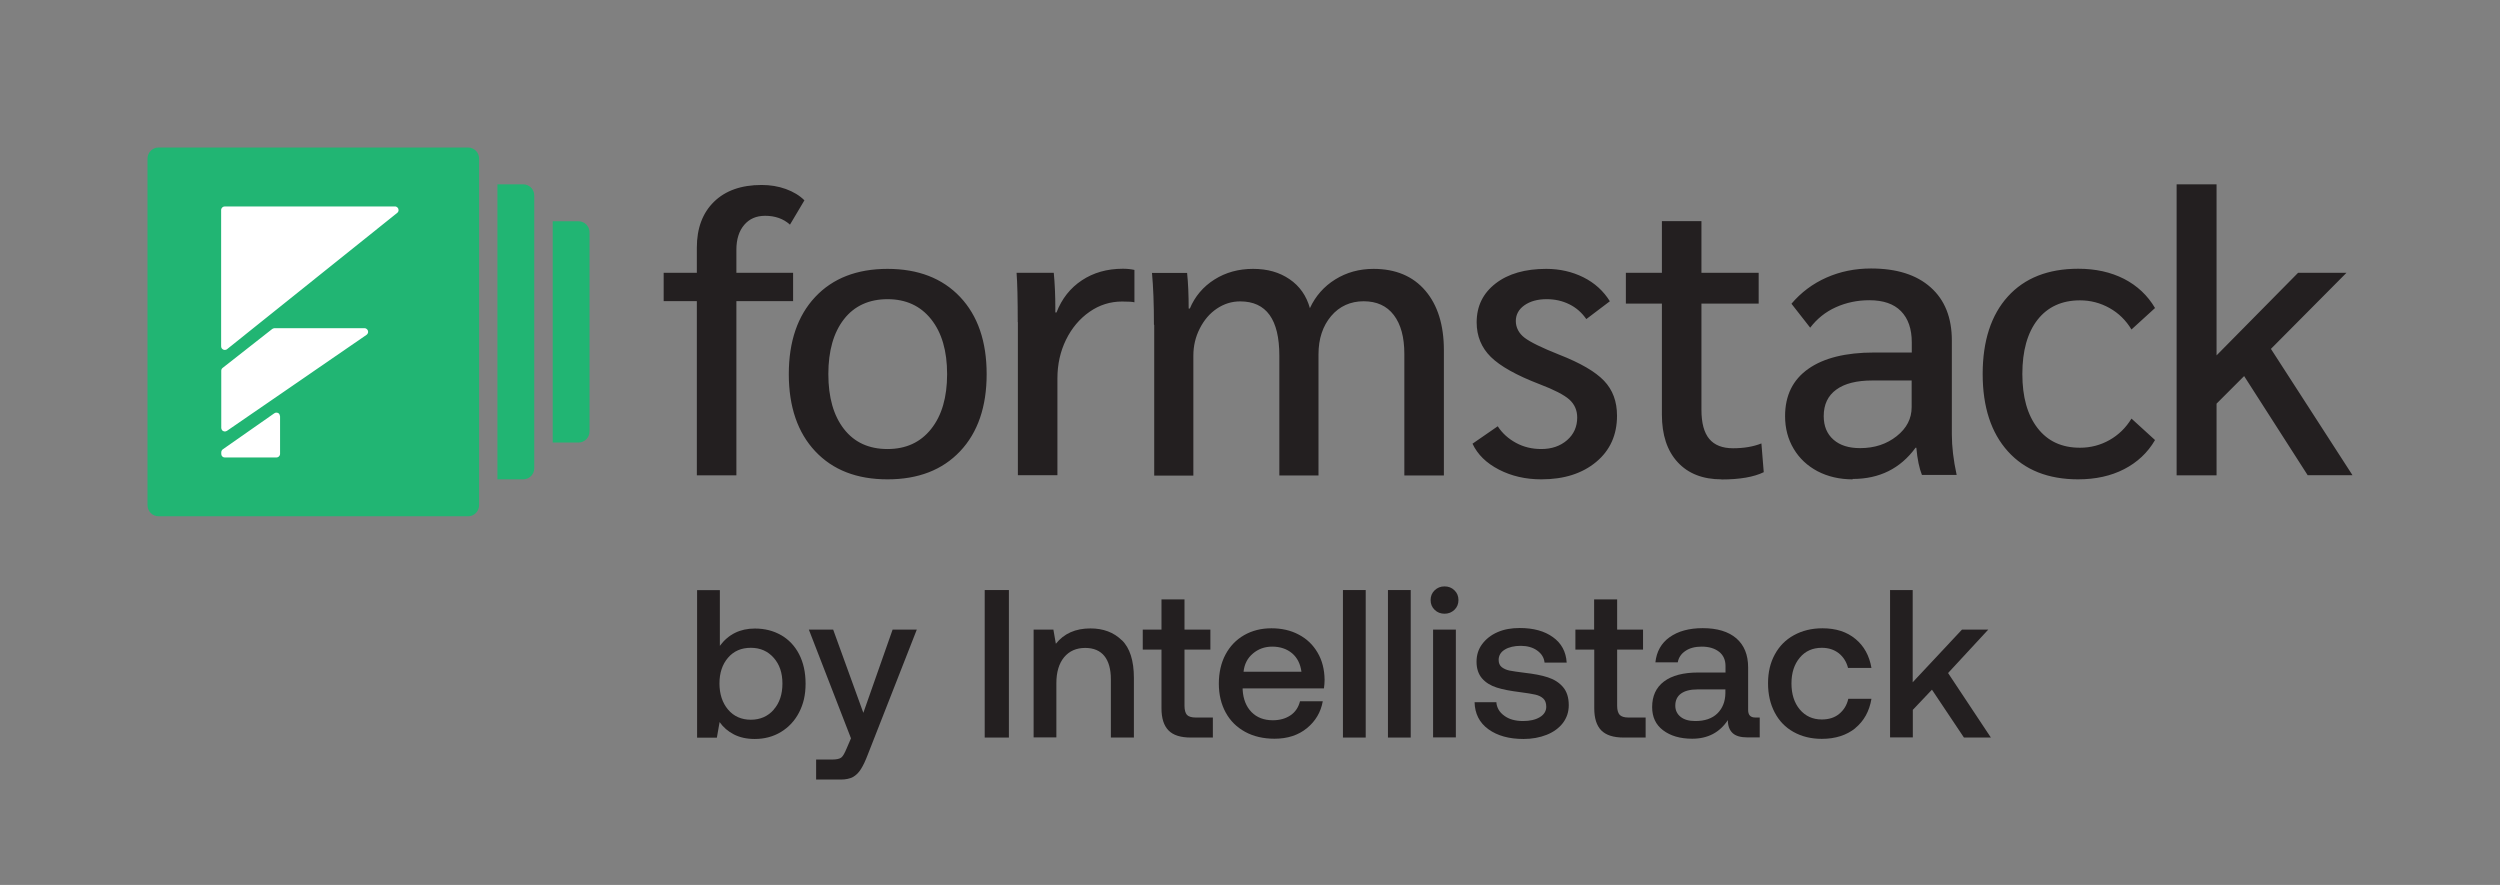 <?xml version="1.0" encoding="UTF-8"?>
<svg id="Design" xmlns="http://www.w3.org/2000/svg" viewBox="0 0 192.19 68.03">
  <rect x="0" y="0" width="192.19" height="68.03" fill="#808080" stroke="none"/>
  <defs>
    <style>
      .cls-1, .cls-2 {
        fill: #231f20;
      }

      .cls-2 {
        fill-rule: evenodd;
      }

      .cls-3 {
        fill: #fff;
      }

      .cls-4 {
        fill: #21b573;
      }
    </style>
  </defs>
  <g>
    <path class="cls-1" d="M60.04,48.82c.59.34,1.06.83,1.39,1.47.33.64.5,1.39.5,2.27s-.17,1.57-.5,2.21c-.33.64-.8,1.14-1.39,1.5s-1.27.54-2.02.54c-.62,0-1.15-.12-1.6-.35-.45-.23-.82-.55-1.1-.95l-.21,1.2h-1.52v-11.34h1.75v4.28c.66-.89,1.56-1.33,2.69-1.33.76,0,1.43.17,2.02.51ZM59.48,54.55c.45-.51.67-1.18.67-2s-.22-1.47-.67-1.98-1.03-.77-1.76-.77-1.31.25-1.75.76c-.44.51-.66,1.17-.66,1.98s.22,1.49.66,2.01c.44.52,1.03.78,1.75.78s1.31-.26,1.76-.77Z"/>
    <path class="cls-1" d="M64.05,48.4l2.32,6.4,2.25-6.4h1.86l-3.76,9.59c-.19.5-.37.88-.54,1.14-.16.26-.36.46-.6.6-.24.13-.56.2-.96.2h-1.88v-1.54h1.23c.33,0,.57-.05.7-.15s.26-.33.41-.69l.34-.79-3.24-8.36h1.86Z"/>
    <path class="cls-1" d="M75.7,45.36h1.86v11.34h-1.86v-11.34Z"/>
    <path class="cls-1" d="M86.24,49.21c.62.6.93,1.58.93,2.92v4.57h-1.77v-4.47c0-.79-.17-1.39-.5-1.8s-.83-.62-1.47-.62c-.69,0-1.23.24-1.63.72-.39.48-.59,1.14-.59,1.98v4.18h-1.75v-8.29h1.52l.19,1.09c.63-.79,1.51-1.18,2.66-1.18.98,0,1.79.3,2.41.91Z"/>
    <path class="cls-1" d="M89.29,49.94h-1.44v-1.54h1.44v-2.32h1.77v2.32h1.99v1.54h-1.99v4.33c0,.32.07.55.19.69.13.13.35.2.66.2h1.33v1.54h-1.69c-.79,0-1.36-.18-1.72-.55-.36-.37-.54-.93-.54-1.7v-4.5Z"/>
    <path class="cls-1" d="M94.21,50.32c.34-.64.82-1.14,1.43-1.49.61-.35,1.31-.53,2.1-.53s1.5.16,2.11.49c.61.32,1.09.78,1.44,1.38.35.59.53,1.29.54,2.09,0,.22-.02.44-.05.66h-6.25v.1c.04.72.27,1.3.68,1.72.41.42.96.63,1.64.63.54,0,.99-.13,1.36-.38.37-.25.61-.61.73-1.08h1.75c-.15.84-.56,1.53-1.22,2.07s-1.49.81-2.49.81c-.86,0-1.62-.18-2.26-.53-.64-.35-1.14-.84-1.49-1.48-.35-.64-.53-1.38-.53-2.22s.17-1.6.51-2.24ZM100.05,51.64c-.08-.6-.32-1.08-.72-1.42-.41-.34-.92-.51-1.53-.51-.57,0-1.07.18-1.48.53-.42.35-.66.82-.72,1.4h4.46Z"/>
    <path class="cls-1" d="M103.24,45.36h1.75v11.34h-1.75v-11.34Z"/>
    <path class="cls-1" d="M106.7,45.36h1.75v11.34h-1.75v-11.34Z"/>
    <path class="cls-1" d="M111.81,45.38c.21.2.31.45.31.75s-.1.55-.31.75c-.21.2-.46.3-.76.3s-.56-.1-.76-.3c-.21-.2-.31-.45-.31-.75s.1-.55.31-.75.46-.3.76-.3.56.1.76.3ZM110.17,48.4h1.75v8.29h-1.75v-8.29Z"/>
    <path class="cls-1" d="M115.03,53.96c.03.43.23.79.61,1.06.37.28.86.41,1.45.41.53,0,.96-.1,1.29-.3.33-.2.49-.47.49-.8,0-.28-.08-.49-.23-.63-.15-.14-.35-.24-.61-.3-.25-.06-.65-.12-1.17-.19-.72-.09-1.32-.2-1.79-.35s-.85-.38-1.13-.7-.43-.75-.43-1.29c0-.51.14-.96.43-1.35.29-.39.68-.7,1.18-.92s1.07-.32,1.71-.32c1.05,0,1.9.23,2.55.7.65.46,1.01,1.12,1.06,1.96h-1.7c-.04-.38-.23-.69-.57-.93-.33-.24-.76-.36-1.26-.36s-.92.1-1.23.29-.47.46-.47.79c0,.25.08.43.24.56.16.12.35.21.59.26.24.05.62.1,1.15.17.71.08,1.31.19,1.8.35.49.16.88.41,1.17.75.29.34.44.8.44,1.39,0,.52-.15.97-.45,1.37-.3.39-.72.7-1.25.91s-1.12.32-1.78.32c-1.11,0-2.01-.25-2.7-.75s-1.04-1.2-1.06-2.08h1.68Z"/>
    <path class="cls-1" d="M122.55,49.94h-1.44v-1.54h1.44v-2.32h1.77v2.32h1.99v1.54h-1.99v4.33c0,.32.07.55.2.69.13.13.35.2.66.2h1.33v1.54h-1.68c-.79,0-1.36-.18-1.73-.55-.36-.37-.54-.93-.54-1.7v-4.5Z"/>
    <path class="cls-1" d="M135.28,55.17v1.52h-.92c-.54,0-.93-.11-1.17-.34-.24-.23-.36-.56-.36-.99-.63.95-1.54,1.43-2.74,1.43-.93,0-1.67-.22-2.24-.65s-.84-1.03-.84-1.78c0-.85.3-1.51.91-1.97s1.49-.69,2.64-.69h2.09v-.5c0-.46-.16-.83-.49-1.09s-.77-.4-1.34-.4c-.51,0-.93.11-1.25.33-.33.22-.53.52-.59.88h-1.72c.09-.83.45-1.48,1.1-1.94.65-.46,1.5-.69,2.54-.69,1.11,0,1.97.26,2.58.78.6.52.91,1.26.91,2.24v3.27c0,.39.18.58.55.58h.34ZM132.65,53h-2.17c-.54,0-.96.11-1.25.32-.29.21-.44.52-.44.93,0,.36.14.64.41.86.28.22.65.32,1.13.32.72,0,1.29-.19,1.69-.58s.61-.91.62-1.55v-.29Z"/>
    <path class="cls-1" d="M142.63,55.98c-.67.54-1.53.82-2.58.82-.82,0-1.54-.18-2.17-.53-.63-.35-1.11-.85-1.45-1.5-.34-.65-.51-1.39-.51-2.24s.17-1.58.52-2.22c.35-.64.83-1.13,1.47-1.48s1.36-.53,2.19-.53c1.04,0,1.88.27,2.54.82.66.54,1.07,1.29,1.23,2.23h-1.8c-.12-.47-.36-.85-.71-1.13-.36-.28-.79-.42-1.31-.42-.7,0-1.27.25-1.69.76-.43.51-.64,1.17-.64,1.98s.21,1.49.64,2,.99.77,1.69.77c.54,0,.99-.14,1.34-.43s.59-.67.7-1.16h1.78c-.16.96-.58,1.71-1.25,2.26Z"/>
    <path class="cls-1" d="M145.29,45.36h1.75v7.09l3.79-4.05h2.02l-3.09,3.34,3.29,4.96h-2.07l-2.46-3.68-1.47,1.55v2.12h-1.75v-11.34Z"/>
  </g>
  <g>
    <path class="cls-2" d="M53.57,23.15h-2.55v-2.18h2.55v-1.93c0-1.49.44-2.67,1.32-3.53.88-.86,2.1-1.29,3.66-1.29.66,0,1.28.1,1.86.31s1.06.5,1.43.87l-1.11,1.87c-.51-.46-1.15-.68-1.91-.68-.68,0-1.21.23-1.61.7s-.6,1.11-.6,1.91v1.77h4.36v2.18h-4.36v13.39h-3.04v-13.39ZM68.23,36.85c-2.36,0-4.21-.72-5.56-2.16-1.35-1.44-2.03-3.42-2.03-5.93s.68-4.49,2.03-5.93c1.35-1.44,3.21-2.16,5.56-2.16s4.22.72,5.58,2.16,2.04,3.42,2.04,5.93-.68,4.49-2.04,5.93-3.22,2.16-5.58,2.16ZM68.23,34.52c1.41,0,2.53-.51,3.35-1.54s1.23-2.43,1.23-4.22-.41-3.19-1.23-4.22-1.94-1.54-3.35-1.54-2.55.51-3.35,1.54-1.2,2.43-1.2,4.22.4,3.19,1.2,4.22,1.92,1.54,3.35,1.54ZM78.24,24.77c0-1.76-.03-3.03-.09-3.8h2.86c.08.83.12,1.74.12,2.74v.31h.09c.41-1.06,1.06-1.88,1.95-2.47s1.94-.89,3.15-.89c.33,0,.62.03.89.09v2.49c-.14-.04-.46-.06-.95-.06-.9,0-1.74.26-2.5.79s-1.37,1.25-1.81,2.15c-.44.9-.66,1.89-.66,2.97v7.44h-3.04v-11.77ZM88.71,24.96c0-1.58-.05-2.91-.15-3.98h2.7c.08.77.12,1.68.12,2.74h.09c.39-.93,1.02-1.68,1.89-2.23s1.86-.82,2.97-.82,2.02.26,2.8.79c.78.53,1.3,1.27,1.57,2.23.43-.93,1.08-1.67,1.95-2.21s1.85-.81,2.94-.81c1.7,0,3.03.56,3.98,1.67s1.43,2.64,1.43,4.59v9.62h-3.04v-9.34c0-1.29-.27-2.28-.81-2.99s-1.32-1.06-2.32-1.06-1.86.38-2.5,1.14-.97,1.74-.97,2.94v9.31h-3.01v-9.21c0-2.78-1-4.17-3.01-4.17-.66,0-1.25.19-1.8.56s-.98.88-1.31,1.53-.49,1.34-.49,2.09v9.21h-3.01v-11.58ZM118.49,36.85c-1.21,0-2.29-.25-3.26-.75s-1.64-1.16-2.03-1.99l1.94-1.34c.35.54.82.96,1.41,1.28s1.24.47,1.94.47c.8,0,1.46-.23,1.98-.68s.78-1.04.78-1.74c0-.56-.2-1.02-.61-1.39-.41-.36-1.17-.75-2.27-1.17-1.78-.68-3.04-1.39-3.76-2.1s-1.09-1.6-1.09-2.66c0-1.25.49-2.24,1.46-2.99s2.27-1.12,3.89-1.12c1.04,0,2,.22,2.86.65s1.54,1.05,2.03,1.84l-1.81,1.37c-.35-.5-.78-.88-1.31-1.14s-1.1-.39-1.74-.39c-.7,0-1.27.16-1.71.47-.44.31-.66.72-.66,1.21s.23.95.68,1.29c.45.34,1.33.77,2.64,1.29,1.64.64,2.79,1.31,3.46,2.01s1,1.59,1,2.69c0,1.47-.53,2.66-1.6,3.55s-2.47,1.34-4.21,1.34h0ZM132.34,36.85c-1.43,0-2.56-.44-3.37-1.32-.81-.88-1.21-2.1-1.21-3.66v-8.53h-2.77v-2.37h2.77v-3.97h3.04v3.97h4.4v2.37h-4.4v8.16c0,1.02.2,1.76.6,2.24s1.01.72,1.83.72,1.55-.12,2.18-.37l.18,2.21c-.76.37-1.84.56-3.26.56ZM142.42,36.85c-1,0-1.9-.21-2.69-.62-.79-.42-1.4-.99-1.84-1.73s-.66-1.57-.66-2.51c0-1.58.59-2.79,1.78-3.63s2.88-1.26,5.07-1.26h2.89v-.78c0-1.04-.28-1.84-.83-2.4s-1.36-.84-2.43-.84c-.92,0-1.78.18-2.58.54-.8.36-1.45.89-1.97,1.57l-1.44-1.84c.74-.87,1.63-1.54,2.69-2.01,1.06-.47,2.2-.7,3.43-.7,1.97,0,3.49.48,4.58,1.45s1.63,2.33,1.63,4.09v7.22c0,.93.12,1.97.37,3.11h-2.67c-.2-.5-.35-1.19-.43-2.09h-.06c-1.17,1.6-2.78,2.4-4.83,2.4ZM143,34.45c1.11,0,2.04-.31,2.81-.92.77-.61,1.15-1.35,1.15-2.23v-2.05h-3.01c-1.21,0-2.14.23-2.78.7-.65.47-.97,1.15-.97,2.04,0,.77.25,1.37.75,1.81s1.18.65,2.04.65h0ZM159.77,36.85c-2.32,0-4.12-.72-5.41-2.15s-1.94-3.41-1.94-5.95.65-4.54,1.94-5.96c1.29-1.42,3.09-2.13,5.41-2.13,1.33,0,2.5.26,3.52.78,1.01.52,1.81,1.27,2.38,2.24l-1.81,1.65c-.43-.71-.99-1.26-1.69-1.65-.7-.39-1.45-.59-2.27-.59-1.39,0-2.48.5-3.26,1.49-.78,1-1.17,2.39-1.17,4.17s.39,3.15,1.17,4.16,1.86,1.51,3.26,1.51c.82,0,1.58-.2,2.27-.59s1.26-.94,1.69-1.65l1.81,1.65c-.57.98-1.37,1.72-2.38,2.24-1.01.52-2.19.78-3.52.78ZM177.41,36.54l-4.89-7.63-2.12,2.12v5.51h-3.07V14.17h3.07v13.15l6.27-6.35h3.72l-5.81,5.85,6.27,9.71h-3.44Z"/>
    <g>
      <path class="cls-4" d="M35.98,11.34c.47,0,.85.38.85.85v26.65c0,.47-.38.85-.85.85H12.19c-.47,0-.85-.38-.85-.85V12.19c0-.47.38-.85.85-.85h23.79ZM40.22,14.17c.47,0,.85.38.85.85v20.98c0,.47-.38.85-.85.85h-1.98V14.17h1.98ZM44.47,17.01c.47,0,.85.38.85.85v15.31c0,.47-.38.85-.85.85h-1.98v-17.01h1.98Z"/>
      <path class="cls-3" d="M21.48,31.85s.05.1.05.16v2.88c0,.16-.13.28-.28.28h-3.97c-.15,0-.27-.12-.27-.27v-.13c0-.09.05-.18.12-.23l3.96-2.77c.13-.09.3-.06.39.07ZM28.02,25.23c.16,0,.28.13.28.28,0,.09-.05.18-.12.23l-10.73,7.38c-.13.09-.31.06-.39-.07-.03-.05-.05-.1-.05-.16v-4.39c0-.09.04-.17.11-.22l3.81-2.99s.11-.06.17-.06h6.92ZM30.36,15.87c.16,0,.28.13.28.28,0,.09-.04.17-.11.22l-13.07,10.47c-.12.1-.3.08-.4-.04-.04-.05-.06-.11-.06-.18v-10.47c0-.16.13-.28.28-.28h13.07Z"/>
    </g>
  </g>
</svg>